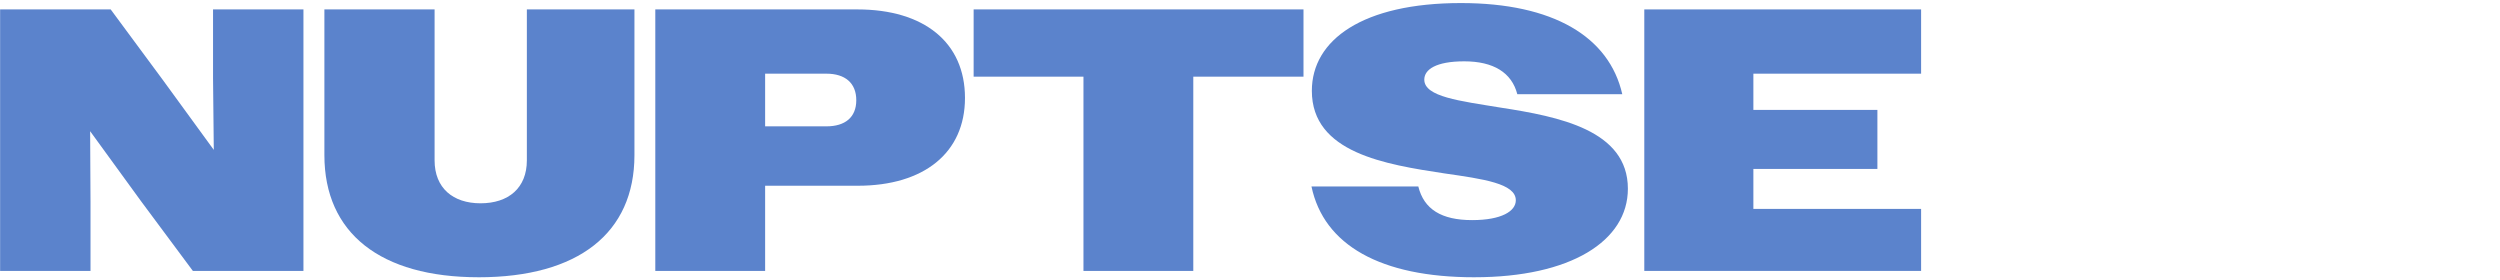 <?xml version="1.0" encoding="UTF-8"?><svg id="a" xmlns="http://www.w3.org/2000/svg" viewBox="0 0 348 39"><defs><style>.b{fill:#5b83cc;}</style></defs><path class="b" d="M228.886,37.711V1.311h38.532v8.944h-23.348v5.044h17.264v8.216h-17.264v5.564h23.348v8.632h-38.532Z"/><path class="b" d="M205.23,38.595c-13.052,0-20.956-4.472-22.672-12.636h14.872c.78,3.172,3.224,4.68,7.488,4.68,4.108,0,6.084-1.248,6.084-2.756,0-2.34-4.524-2.964-9.932-3.744-8.216-1.248-18.46-2.86-18.46-11.492,0-7.124,7.124-12.22,20.748-12.22,12.844,0,20.644,4.68,22.464,12.688h-14.612c-.78-3.016-3.328-4.576-7.384-4.576-3.952,0-5.564,1.144-5.564,2.548,0,2.392,4.94,2.964,10.66,3.9,8.06,1.248,17.68,3.12,17.68,11.284,0,7.28-7.956,12.324-21.372,12.324Z"/><path class="b" d="M150.818,37.711V10.671h-15.288V1.311h45.916v9.36h-15.34v27.04h-15.288Z"/><path class="b" d="M91.218,37.711V1.311h28.132c9.256,0,14.976,4.576,14.976,12.324,0,7.644-5.72,12.22-14.924,12.22h-12.896v11.856h-15.288ZM115.034,10.255h-8.528v7.332h8.528c2.6,0,4.16-1.248,4.16-3.64s-1.56-3.692-4.16-3.692Z"/><path class="b" d="M66.631,38.594c-13.676,0-21.476-6.136-21.476-17.004V1.311h15.34v21.008c0,3.848,2.548,5.98,6.396,5.98,3.9,0,6.448-2.132,6.448-5.98V1.311h14.976v20.28c0,10.868-7.852,17.004-21.684,17.004Z"/><path class="b" d="M.015,37.711V1.311h15.392l7.228,9.776,7.124,9.776-.104-9.932V1.311h12.584v36.4h-15.392l-7.228-9.724-7.072-9.724.052,9.88v9.568H.015Z"/></svg>
